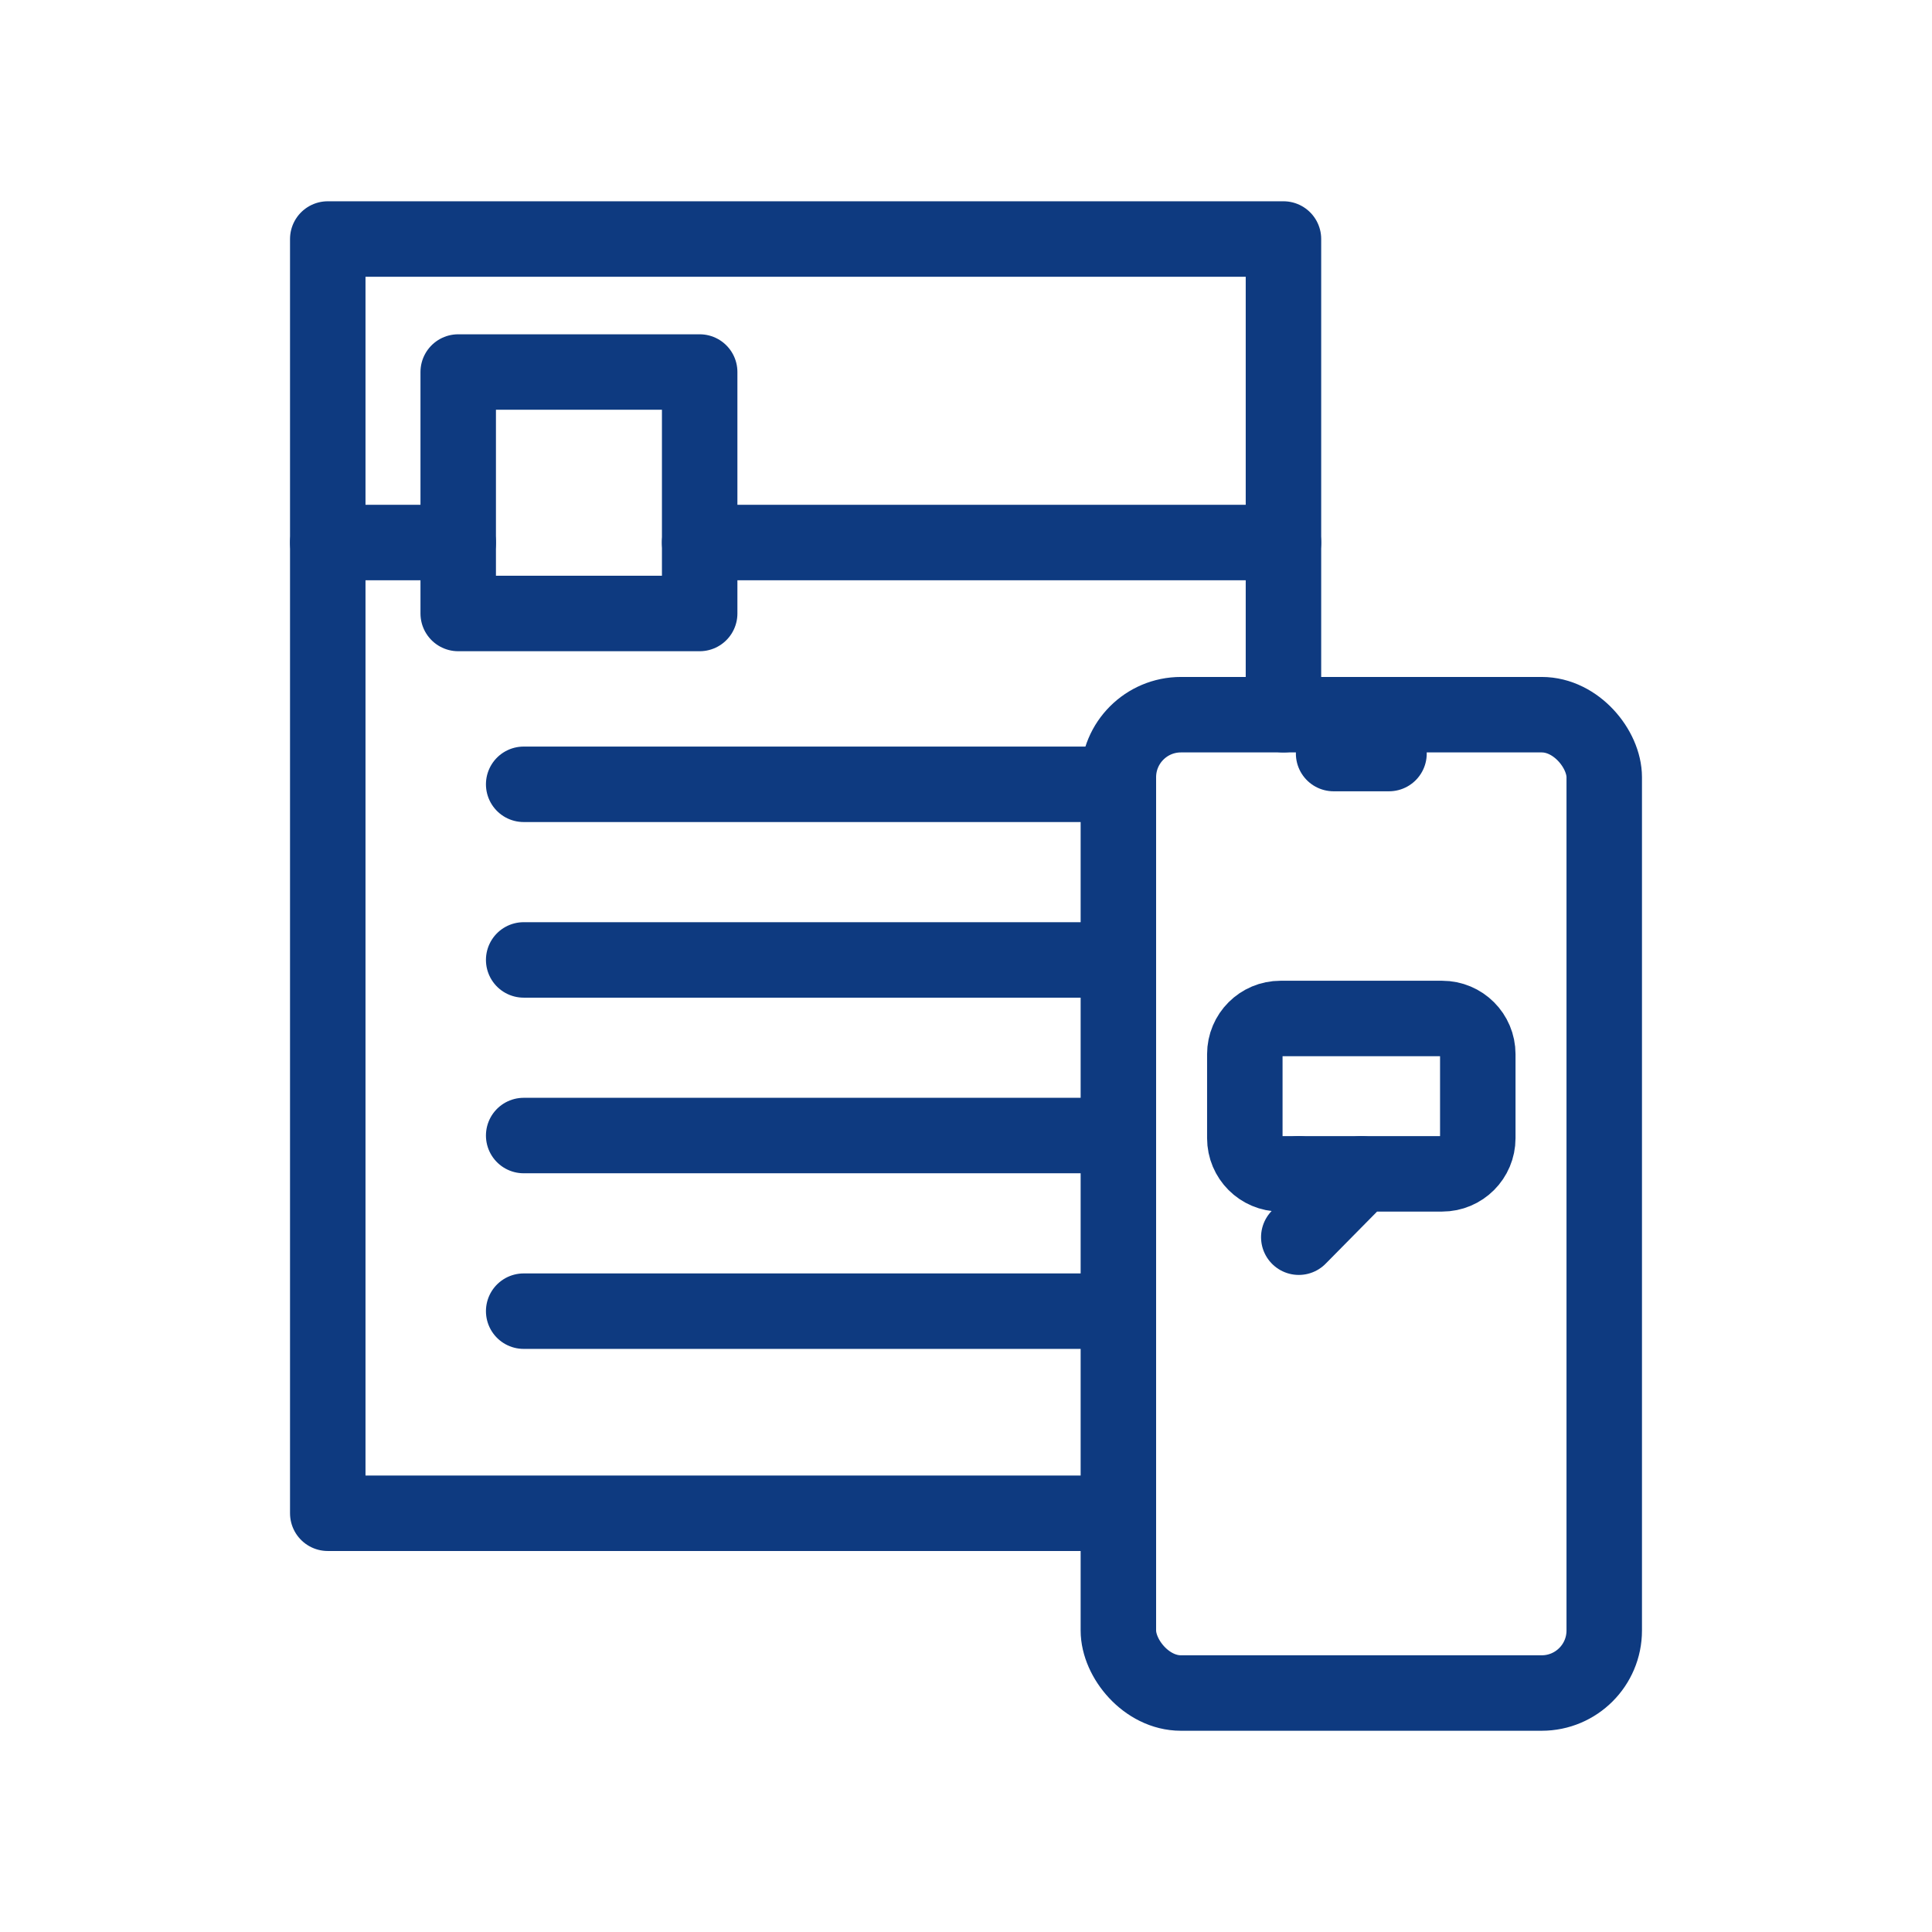 <?xml version="1.0" encoding="UTF-8"?>
<svg xmlns="http://www.w3.org/2000/svg" id="Ebene_1" viewBox="0 0 512 512">
  <defs>
    <style>.cls-1{fill:none;stroke:#0e3a80;stroke-linecap:round;stroke-linejoin:round;stroke-width:20px;}</style>
  </defs>
  <polyline class="cls-1" points="340.13 143.78 340.13 63.34 86.86 63.34 86.86 143.78"></polyline>
  <polyline class="cls-1" points="121.43 143.78 86.86 143.78 86.86 401.03 296.38 401.03"></polyline>
  <polyline class="cls-1" points="340.13 189.4 340.13 143.78 185.41 143.78"></polyline>
  <line class="cls-1" x1="138.78" y1="207.85" x2="296.38" y2="207.85"></line>
  <line class="cls-1" x1="138.78" y1="254.39" x2="296.38" y2="254.39"></line>
  <line class="cls-1" x1="138.78" y1="300.93" x2="296.38" y2="300.93"></line>
  <line class="cls-1" x1="138.78" y1="347.47" x2="296.38" y2="347.47"></line>
  <rect class="cls-1" x="296.38" y="189.4" width="128.76" height="259.27" rx="16.57" ry="16.57"></rect>
  <line class="cls-1" x1="353.42" y1="199.7" x2="368.1" y2="199.7"></line>
  <path class="cls-1" d="M344.19,327.87l16.57-16.79h21.42c5.22,0,9.45-4.23,9.45-9.45v-22.27c0-5.22-4.23-9.45-9.45-9.45h-42.84c-5.22,0-9.45,4.23-9.45,9.45v22.27c0,5.22,4.23,9.45,9.45,9.45h4.85"></path>
  <line class="cls-1" x1="360.76" y1="311.08" x2="344.19" y2="311.08"></line>
  <rect class="cls-1" x="121.43" y="98.59" width="63.99" height="63.99"></rect>
</svg>
